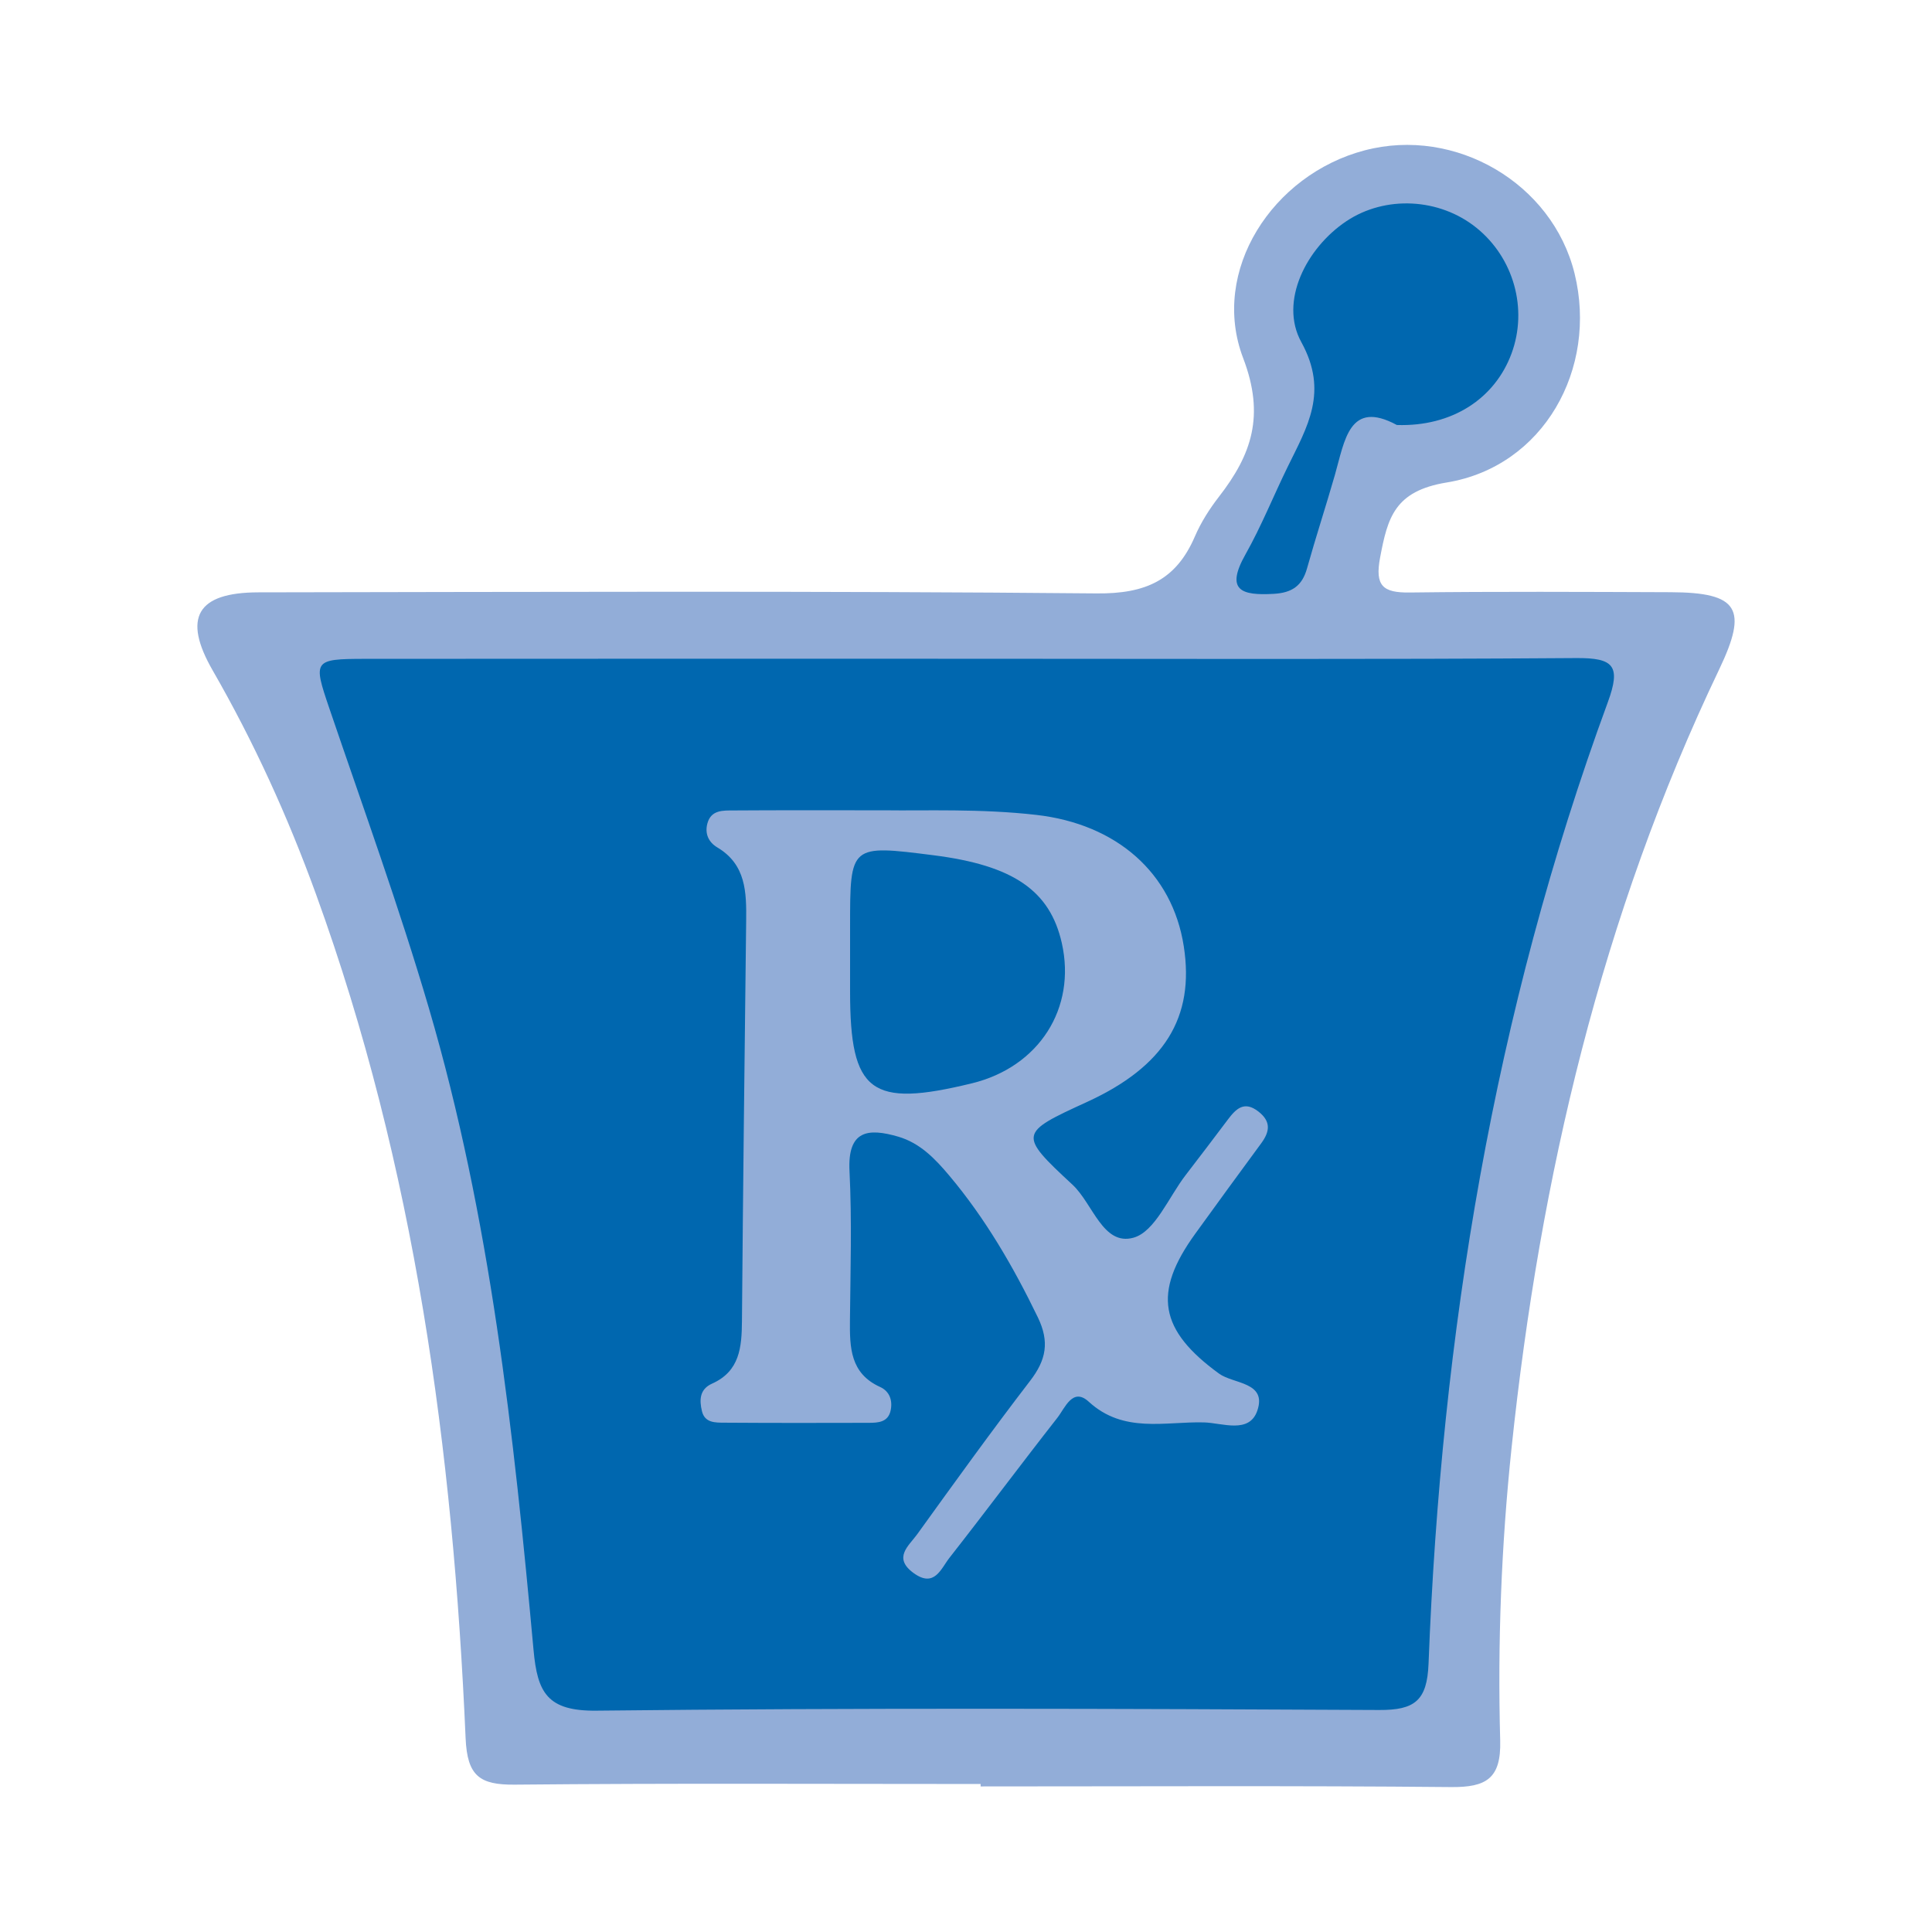<?xml version="1.0" encoding="utf-8"?>
<!-- Generator: Adobe Illustrator 17.0.0, SVG Export Plug-In . SVG Version: 6.00 Build 0)  -->
<!DOCTYPE svg PUBLIC "-//W3C//DTD SVG 1.1//EN" "http://www.w3.org/Graphics/SVG/1.1/DTD/svg11.dtd">
<svg version="1.1" id="Layer_1" xmlns="http://www.w3.org/2000/svg" xmlns:xlink="http://www.w3.org/1999/xlink" x="0px" y="0px"
	 width="200px" height="200px" viewBox="0 0 200 200" enable-background="new 0 0 200 200" xml:space="preserve">

<g>
	<path fill="#92ADD8" d="M101.513,184.679c-16.073,0-32.147-0.088-48.218,0.067c-3.635,0.035-4.925-0.888-5.095-4.802
		c-1.297-29.799-5.244-59.163-15.493-87.389c-2.911-8.018-6.43-15.753-10.69-23.153c-3.136-5.447-1.642-8.072,4.721-8.082
		c28.933-0.045,57.867-0.16,86.797,0.11c5.04,0.047,8.206-1.357,10.158-5.893c0.629-1.461,1.514-2.854,2.492-4.115
		c3.384-4.361,4.782-8.385,2.507-14.35c-3.444-9.032,3.043-19.003,12.577-21.507c9.41-2.472,19.432,3.407,21.73,12.746
		c2.426,9.857-3.205,19.997-13.239,21.637c-5.408,0.884-6.114,3.653-6.892,7.775c-0.553,2.932,0.289,3.648,3.065,3.613
		c9-0.112,18.002-0.064,27.003-0.031c7.061,0.025,8.03,1.72,5.03,7.997c-12.191,25.507-18.538,52.578-21.487,80.564
		c-1.063,10.088-1.455,20.199-1.179,30.32c0.107,3.937-1.456,4.845-5.087,4.811c-16.232-0.153-32.467-0.066-48.7-0.066
		C101.513,184.848,101.513,184.764,101.513,184.679z"/>
	<path fill="#0067AF" d="M100.451,68.195c20.901,0,41.802,0.081,62.702-0.072c3.903-0.029,4.675,0.794,3.284,4.581
		c-11.794,32.112-17.245,65.445-18.554,99.513c-0.148,3.84-1.437,4.819-5.114,4.801c-27.01-0.135-54.022-0.232-81.029,0.069
		c-5.095,0.057-6.106-1.882-6.506-6.264c-2.048-22.404-4.471-44.786-10.838-66.469c-3.073-10.466-6.804-20.74-10.319-31.073
		c-1.666-4.899-1.64-5.072,3.671-5.077C58.649,68.184,79.55,68.195,100.451,68.195z"/>
	<path fill="#0067AF" d="M144.603,43.996c-4.943-2.668-5.394,1.609-6.418,5.179c-0.927,3.232-1.977,6.43-2.883,9.668
		c-0.508,1.815-1.564,2.525-3.454,2.632c-3.327,0.188-5.027-0.338-2.916-4.086c1.647-2.923,2.901-6.066,4.38-9.087
		c2.012-4.113,4.245-7.723,1.402-12.883c-2.317-4.205,0.518-9.749,4.656-12.516c4.031-2.696,9.635-2.414,13.47,0.677
		c3.863,3.113,5.338,8.392,3.635,13.01C154.755,41.257,150.329,44.182,144.603,43.996z"/>
	<path fill="#92ADD8" d="M91.652,83.882c4.071,0.059,9.848-0.184,15.619,0.475c8.313,0.949,14.088,5.993,15.273,13.599
		c1.148,7.373-2.009,12.448-10.028,16.123c-7.026,3.219-7.129,3.33-1.49,8.562c2.104,1.952,3.147,6.357,6.305,5.487
		c2.234-0.616,3.654-4.214,5.417-6.496c1.473-1.906,2.922-3.83,4.373-5.752c0.841-1.114,1.695-1.953,3.157-0.809
		c1.336,1.045,1.163,2.091,0.27,3.3c-2.289,3.1-4.551,6.219-6.812,9.34c-4.441,6.131-3.709,9.997,2.462,14.487
		c1.489,1.084,4.964,0.845,3.965,3.816c-0.827,2.461-3.646,1.28-5.529,1.233c-4.042-0.103-8.317,1.17-11.928-2.143
		c-1.665-1.528-2.462,0.662-3.246,1.663c-3.765,4.802-7.409,9.699-11.175,14.5c-0.88,1.122-1.552,3.15-3.717,1.569
		c-2.165-1.582-0.478-2.819,0.371-3.997c3.849-5.341,7.698-10.686,11.707-15.906c1.652-2.151,2.024-4.017,0.787-6.573
		c-2.533-5.233-5.418-10.207-9.161-14.659c-1.453-1.729-3.021-3.374-5.286-4.034c-3.138-0.914-5.259-0.669-5.045,3.571
		c0.258,5.128,0.095,10.279,0.046,15.419c-0.026,2.818,0.014,5.514,3.123,6.923c0.979,0.443,1.311,1.396,1.088,2.434
		c-0.264,1.229-1.307,1.274-2.275,1.277c-4.98,0.015-9.96,0.019-14.939-0.015c-0.931-0.006-2.025,0.032-2.319-1.196
		c-0.274-1.144-0.257-2.265,1.051-2.849c2.869-1.283,3.07-3.775,3.091-6.464c0.111-13.808,0.274-27.616,0.436-41.423
		c0.035-2.955-0.002-5.842-2.983-7.617c-0.919-0.547-1.308-1.431-1.034-2.471c0.381-1.445,1.647-1.351,2.745-1.358
		C80.63,83.864,85.288,83.882,91.652,83.882z"/>
	<path fill="#0067AF" d="M88,100.235c0-1.445,0-2.89,0-4.335c0.001-8.462,0.001-8.462,8.67-7.36
		c8.22,1.045,12.023,3.651,13.247,9.078c1.525,6.763-2.363,12.832-9.304,14.526c-10.489,2.559-12.613,0.96-12.613-9.5
		C88,101.84,88,101.037,88,100.235z"/>
</g>
</svg>

